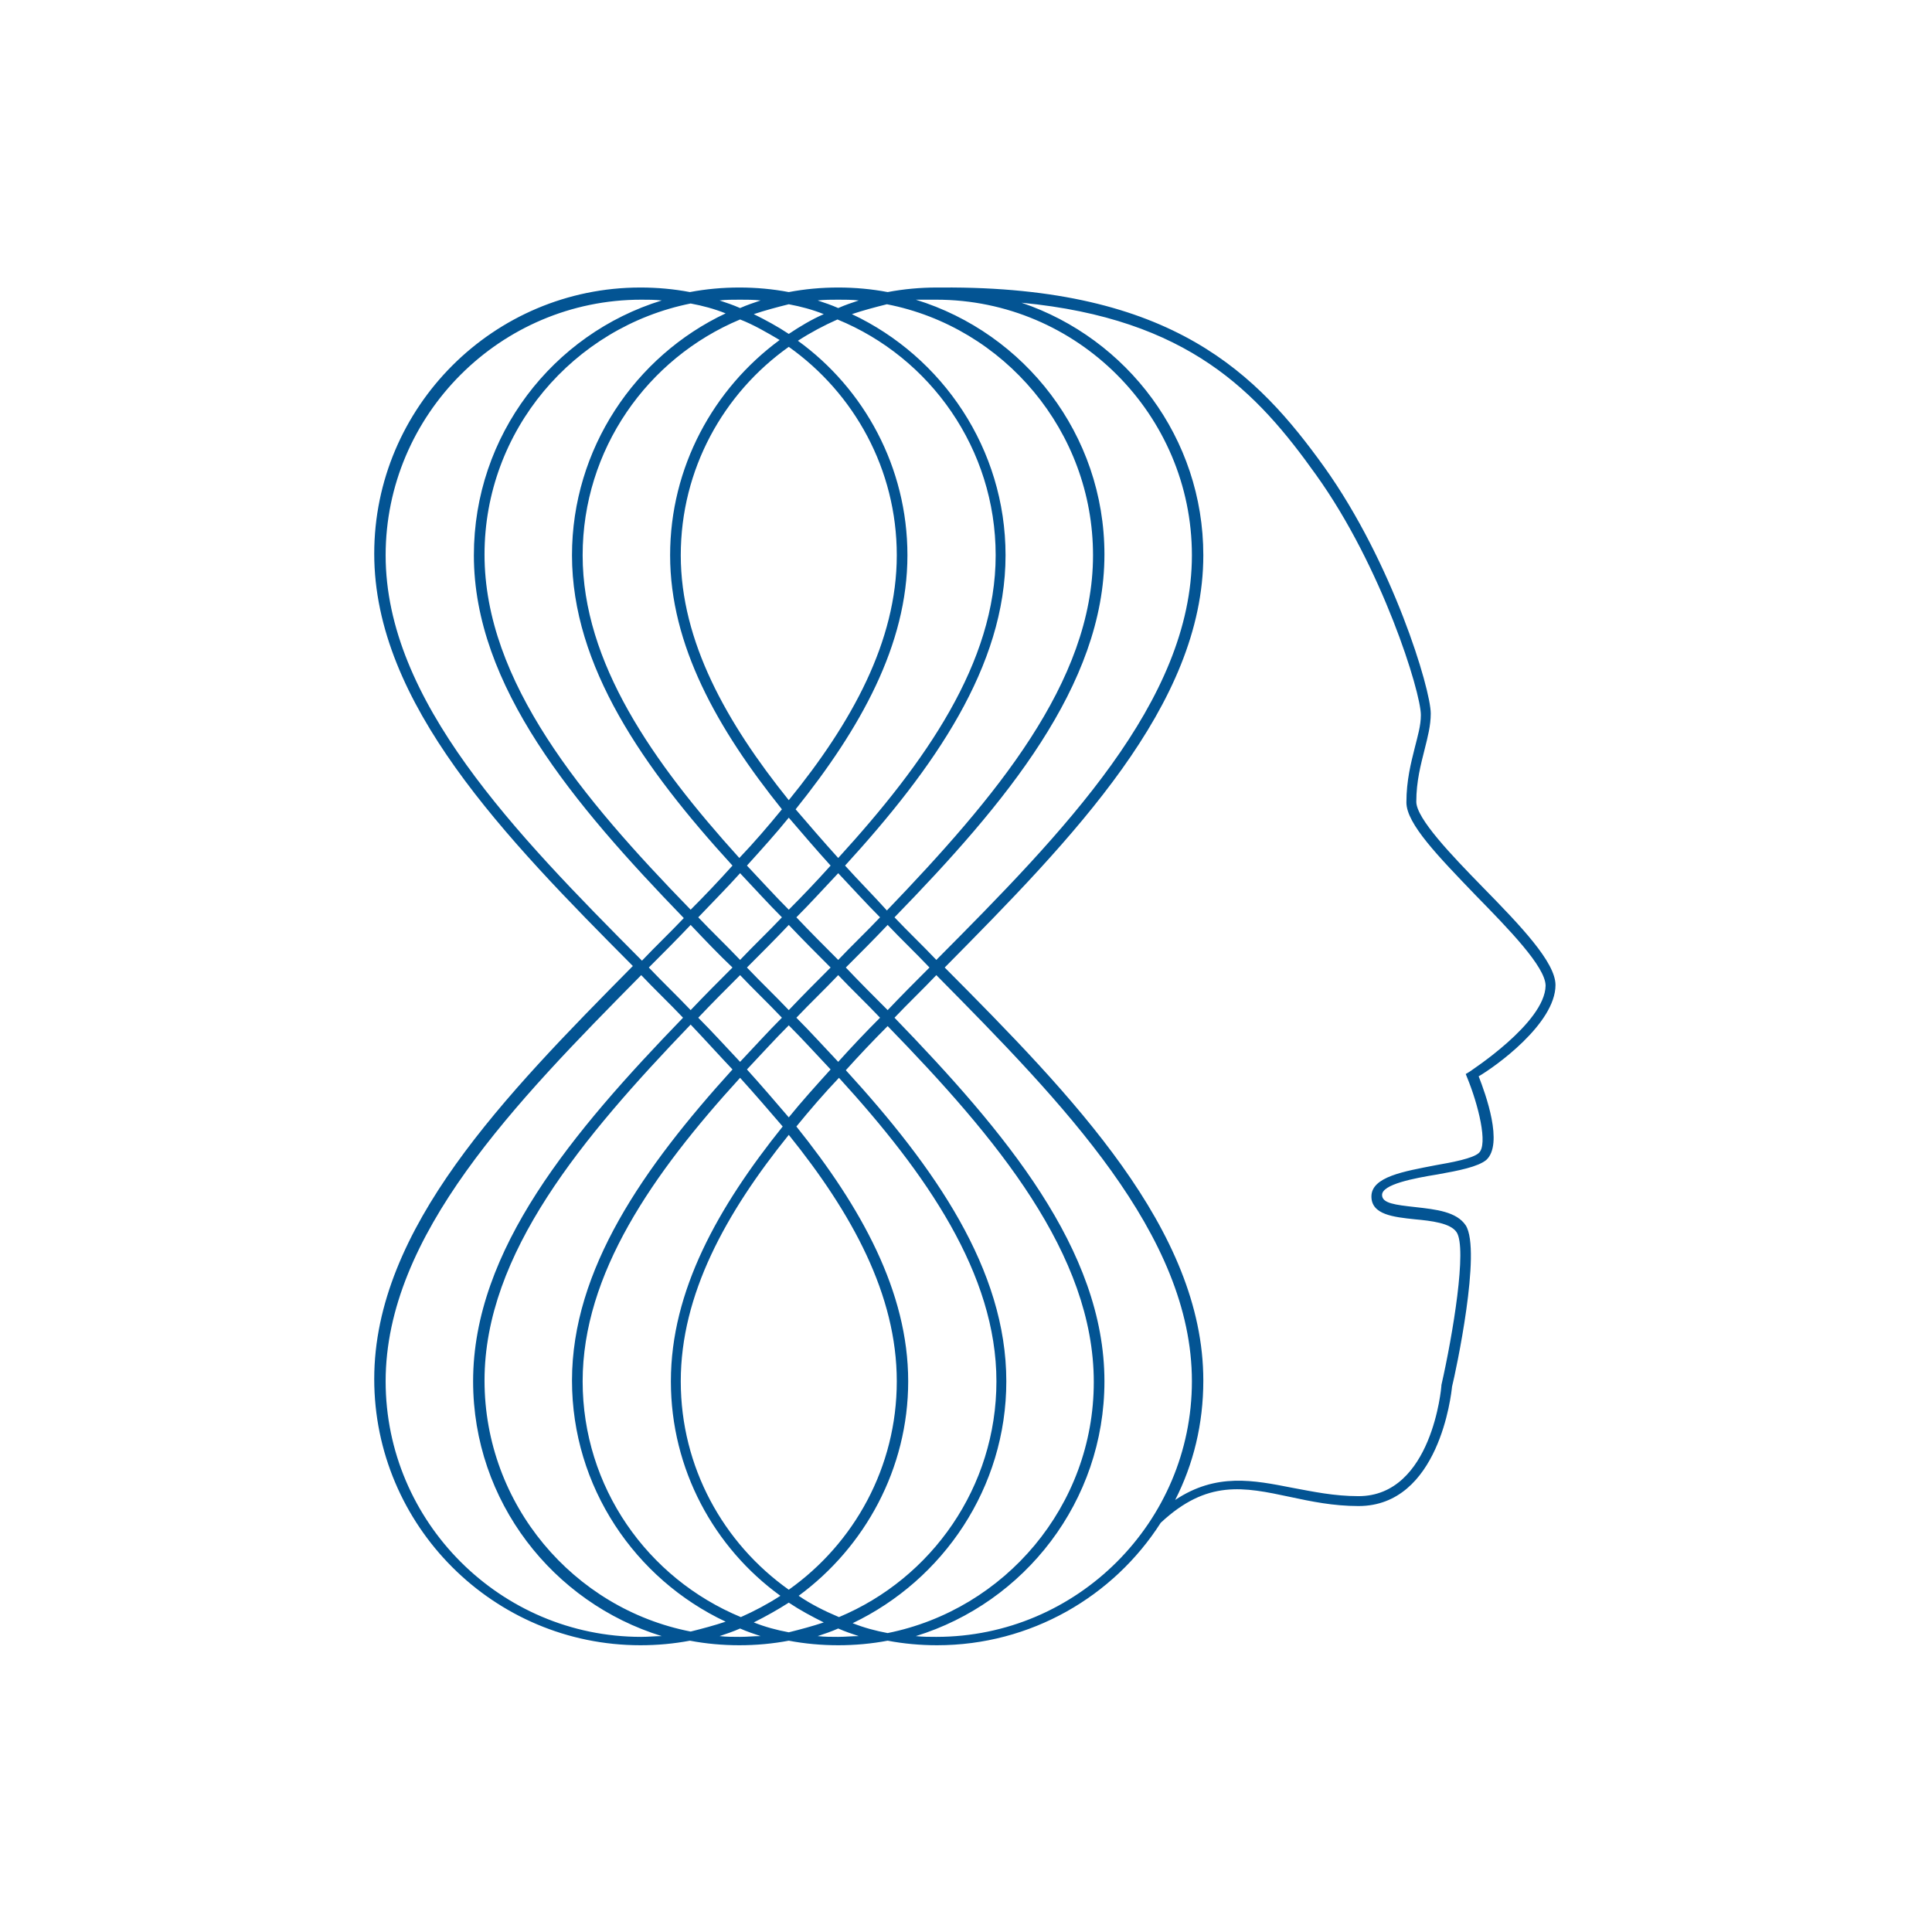 <?xml version="1.0" encoding="utf-8"?>
<!-- Generator: Adobe Illustrator 22.1.0, SVG Export Plug-In . SVG Version: 6.00 Build 0)  -->
<svg version="1.1" id="Layer_1" xmlns="http://www.w3.org/2000/svg" xmlns:xlink="http://www.w3.org/1999/xlink" x="0px" y="0px"
	 viewBox="0 0 254 254" style="enable-background:new 0 0 254 254;" xml:space="preserve">
<style type="text/css">
	.st0{fill:#035493;}
</style>
<path class="st0" d="M204.5,129.5c0-3-4.6-7.8-9.6-12.9c-4.1-4.2-8.7-9-8.7-11.2c0-2.7,0.6-4.9,1.1-6.9c0.4-1.6,0.8-3.1,0.8-4.7
	c0-3.2-5-19.8-14-32.4c-8.7-12.1-19.8-23.8-50.3-23.6l0,0c-0.2,0-0.4,0-0.6,0c-2.2,0-4.4,0.2-6.5,0.6c-2.1-0.4-4.3-0.6-6.5-0.6
	s-4.4,0.2-6.5,0.6c-2.1-0.4-4.3-0.6-6.5-0.6s-4.4,0.2-6.5,0.6c-2.1-0.4-4.3-0.6-6.5-0.6c-19.3,0-35,15.7-35,35
	c0,19.7,17.2,37.3,34,54.2c-16.8,17-34,34.5-34,54.3c0,19.3,15.7,35,35,35c2.2,0,4.4-0.2,6.5-0.6c2.1,0.4,4.3,0.6,6.5,0.6
	s4.4-0.2,6.5-0.6c2.1,0.4,4.3,0.6,6.5,0.6s4.4-0.2,6.5-0.6c2.1,0.4,4.3,0.6,6.5,0.6c12.3,0,23.2-6.4,29.4-16.1l0,0
	c6.1-5.7,10.9-4.7,17-3.4c2.8,0.6,5.7,1.2,9,1.2c10.6,0,12.2-14.7,12.3-15.7c0.5-2,3.9-17.9,1.8-21.2c-1.2-1.8-3.9-2.1-6.6-2.4
	c-2.7-0.3-4.4-0.5-4.4-1.6c0-1.4,4.2-2.2,7.3-2.7c2.8-0.5,5.3-1,6.4-1.9c2.3-2.1-0.1-8.7-1-11C196.5,140.3,204.5,134.6,204.5,129.5z
	 M123.1,39.4c18.5,0,33.6,15.1,33.6,33.6c0,19.2-17,36.5-33.6,53.2c-1.8-1.9-3.7-3.7-5.5-5.6c14.5-14.9,27.6-30.5,27.6-47.7
	c0-15.8-10.5-29.1-24.8-33.5C121.3,39.4,122.2,39.4,123.1,39.4z M104.7,120.6c1.9-1.9,3.7-3.9,5.5-5.8c1.8,1.9,3.6,3.9,5.5,5.8
	c-1.8,1.9-3.7,3.7-5.5,5.6C108.4,124.4,106.5,122.5,104.7,120.6z M109.2,127.2c-1.8,1.8-3.7,3.7-5.5,5.6c-1.8-1.9-3.7-3.7-5.5-5.6
	c1.8-1.8,3.7-3.7,5.5-5.6C105.5,123.5,107.4,125.4,109.2,127.2z M103.7,119.6c-1.9-1.9-3.7-3.9-5.5-5.8c1.9-2.1,3.8-4.2,5.5-6.3
	c1.8,2.1,3.6,4.2,5.5,6.3C107.4,115.8,105.6,117.7,103.7,119.6z M111.1,113.8c11.7-12.8,21.1-26.2,21.1-40.8
	c0-14-8.3-26.1-20.2-31.7c1.5-0.5,3-0.9,4.6-1.3c15.4,3,27.1,16.7,27.1,33c0,16.7-12.9,31.9-27.1,46.7
	C114.8,117.7,112.9,115.8,111.1,113.8z M130.9,73c0,14.1-9.2,27.2-20.7,39.8c-1.9-2.1-3.8-4.3-5.6-6.4c8.5-10.6,14.7-21.6,14.7-33.4
	c0-11.6-5.7-21.9-14.4-28.2c1.7-1.1,3.4-2,5.2-2.8C122.3,47,130.9,59,130.9,73z M103.7,105.2C95.5,95,89.5,84.3,89.5,73
	c0-11.3,5.6-21.3,14.2-27.4c8.6,6.1,14.2,16.1,14.2,27.4C117.9,84.3,112,95,103.7,105.2z M103.7,43.9c-1.5-1-3-1.8-4.6-2.6
	c1.5-0.5,3-0.9,4.6-1.3c1.6,0.3,3.1,0.7,4.6,1.3C106.7,42,105.2,42.9,103.7,43.9z M102.5,44.7C93.8,51.1,88.1,61.4,88.1,73
	c0,11.8,6.2,22.8,14.7,33.4c-1.8,2.2-3.6,4.3-5.6,6.4C85.8,100.2,76.6,87.1,76.6,73c0-13.9,8.5-25.9,20.7-31
	C99.1,42.7,100.8,43.7,102.5,44.7z M75.2,73c0,14.6,9.4,28,21.1,40.8c-1.8,2-3.6,3.9-5.5,5.8c-14.3-14.7-27.1-30-27.1-46.7
	c0-16.3,11.7-29.9,27.1-33c1.6,0.3,3.1,0.7,4.6,1.3C83.5,46.8,75.2,59,75.2,73z M97.3,114.8c1.8,1.9,3.6,3.9,5.5,5.8
	c-1.8,1.9-3.7,3.7-5.5,5.6c-1.8-1.9-3.7-3.7-5.5-5.6C93.6,118.7,95.5,116.8,97.3,114.8z M96.3,127.2c-1.8,1.8-3.7,3.7-5.5,5.6
	c-1.8-1.9-3.7-3.7-5.5-5.6c1.8-1.8,3.7-3.7,5.5-5.6C92.6,123.5,94.4,125.4,96.3,127.2z M97.3,128.2c1.8,1.9,3.7,3.7,5.5,5.6
	c-1.9,1.9-3.7,3.9-5.5,5.8c-1.8-1.9-3.6-3.9-5.5-5.8C93.6,131.9,95.4,130.1,97.3,128.2z M103.7,134.8c1.9,1.9,3.7,3.9,5.5,5.8
	c-1.9,2.1-3.8,4.2-5.5,6.3c-1.8-2.1-3.6-4.2-5.5-6.3C100,138.7,101.8,136.7,103.7,134.8z M96.3,140.6
	c-11.7,12.9-21.1,26.3-21.1,40.9c0,14,8.3,26.1,20.2,31.7c-1.5,0.5-3,0.9-4.6,1.3c-15.4-3-27.1-16.7-27.1-33
	c0-16.7,12.9-32,27.1-46.8C92.7,136.7,94.5,138.7,96.3,140.6z M76.6,181.6c0-14.1,9.2-27.3,20.7-39.9c1.9,2.1,3.8,4.3,5.6,6.4
	c-8.5,10.6-14.7,21.6-14.7,33.5c0,11.6,5.7,21.9,14.4,28.2c-1.7,1.1-3.4,2-5.2,2.8C85.1,207.5,76.6,195.5,76.6,181.6z M103.7,149.2
	c8.3,10.3,14.2,21,14.2,32.4c0,11.3-5.6,21.3-14.2,27.4c-8.6-6.1-14.2-16.1-14.2-27.4C89.5,170.2,95.4,159.5,103.7,149.2z
	 M103.7,210.7c1.5,1,3,1.8,4.6,2.6c-1.5,0.5-3,0.9-4.6,1.3c-1.6-0.3-3.1-0.7-4.6-1.3C100.7,212.5,102.3,211.6,103.7,210.7z
	 M105,209.8c8.7-6.4,14.4-16.7,14.4-28.2c0-11.8-6.2-22.9-14.7-33.5c1.8-2.2,3.6-4.3,5.6-6.4c11.5,12.6,20.7,25.8,20.7,39.9
	c0,13.9-8.5,25.9-20.7,31C108.4,211.8,106.6,210.9,105,209.8z M132.3,181.6c0-14.7-9.4-28.1-21.1-40.9c1.8-2,3.6-3.9,5.5-5.8
	c14.3,14.7,27.1,30,27.1,46.8c0,16.3-11.7,29.9-27.1,33c-1.6-0.3-3.1-0.7-4.6-1.3C124,207.7,132.3,195.6,132.3,181.6z M110.2,139.6
	c-1.8-1.9-3.6-3.9-5.5-5.8c1.8-1.9,3.7-3.7,5.5-5.6c1.8,1.9,3.7,3.7,5.5,5.6C113.8,135.7,112,137.6,110.2,139.6z M111.2,127.2
	c1.8-1.8,3.7-3.7,5.5-5.6c1.8,1.9,3.7,3.7,5.5,5.6c-1.8,1.8-3.7,3.7-5.5,5.6C114.8,130.9,113,129.1,111.2,127.2z M110.2,39.4
	c0.9,0,1.8,0,2.7,0.1c-0.9,0.3-1.8,0.6-2.7,1c-0.9-0.4-1.8-0.7-2.7-1C108.4,39.4,109.3,39.4,110.2,39.4z M97.3,39.4
	c0.9,0,1.8,0,2.7,0.1c-0.9,0.3-1.8,0.6-2.7,1c-0.9-0.4-1.8-0.7-2.7-1C95.4,39.4,96.3,39.4,97.3,39.4z M50.7,73
	c0-18.5,15.1-33.6,33.6-33.6c0.9,0,1.8,0,2.7,0.1C72.7,43.9,62.3,57.2,62.3,73c0,17.2,13.1,32.7,27.6,47.7c-1.8,1.9-3.7,3.7-5.5,5.6
	C67.7,109.5,50.7,92.1,50.7,73z M84.3,215.2c-18.5,0-33.6-15.1-33.6-33.6c0-19.2,17-36.6,33.6-53.4c1.8,1.9,3.7,3.7,5.5,5.6
	c-14.5,15-27.6,30.5-27.6,47.8c0,15.8,10.5,29.1,24.8,33.5C86.2,215.1,85.2,215.2,84.3,215.2z M97.3,215.2c-0.9,0-1.8,0-2.7-0.1
	c0.9-0.3,1.8-0.6,2.7-1c0.9,0.4,1.8,0.7,2.7,1C99.1,215.1,98.2,215.2,97.3,215.2z M110.2,215.2c-0.9,0-1.8,0-2.7-0.1
	c0.9-0.3,1.8-0.6,2.7-1c0.9,0.4,1.8,0.7,2.7,1C112,215.1,111.1,215.2,110.2,215.2z M123.1,215.2c-0.9,0-1.8,0-2.7-0.1
	c14.3-4.4,24.8-17.7,24.8-33.5c0-17.3-13.1-32.8-27.6-47.8c1.8-1.9,3.7-3.7,5.5-5.6c16.6,16.8,33.6,34.1,33.6,53.4
	C156.7,200.1,141.6,215.2,123.1,215.2z M193.2,140.9l-0.5,0.3l0.2,0.5c1.4,3.4,2.8,8.8,1.5,9.9c-0.8,0.7-3.4,1.2-5.7,1.6
	c-4.1,0.8-8.4,1.5-8.4,4.1c0,2.4,2.9,2.7,5.7,3c2.2,0.2,4.7,0.5,5.5,1.7c1.4,2.1-0.5,13.5-2,20.1l0,0.1c0,0.1-1.2,14.5-10.9,14.5
	c-3.2,0-6-0.6-8.7-1.1c-5.1-1-10-2-15.4,1.6c2.4-4.7,3.7-10,3.7-15.7c0-19.8-17.2-37.4-34-54.3c16.8-17,34-34.5,34-54.2
	c0-15.4-10-28.5-23.9-33.2c22,2.1,31,11.8,38.7,22.6c8.7,12.1,13.8,28.6,13.8,31.6c0,1.4-0.4,2.7-0.8,4.3c-0.5,2-1.1,4.3-1.1,7.2
	c0,2.8,4.2,7.1,9.1,12.2c4.3,4.4,9.2,9.4,9.2,11.9C203.1,134.5,193.3,140.8,193.2,140.9z"/>
</svg>
